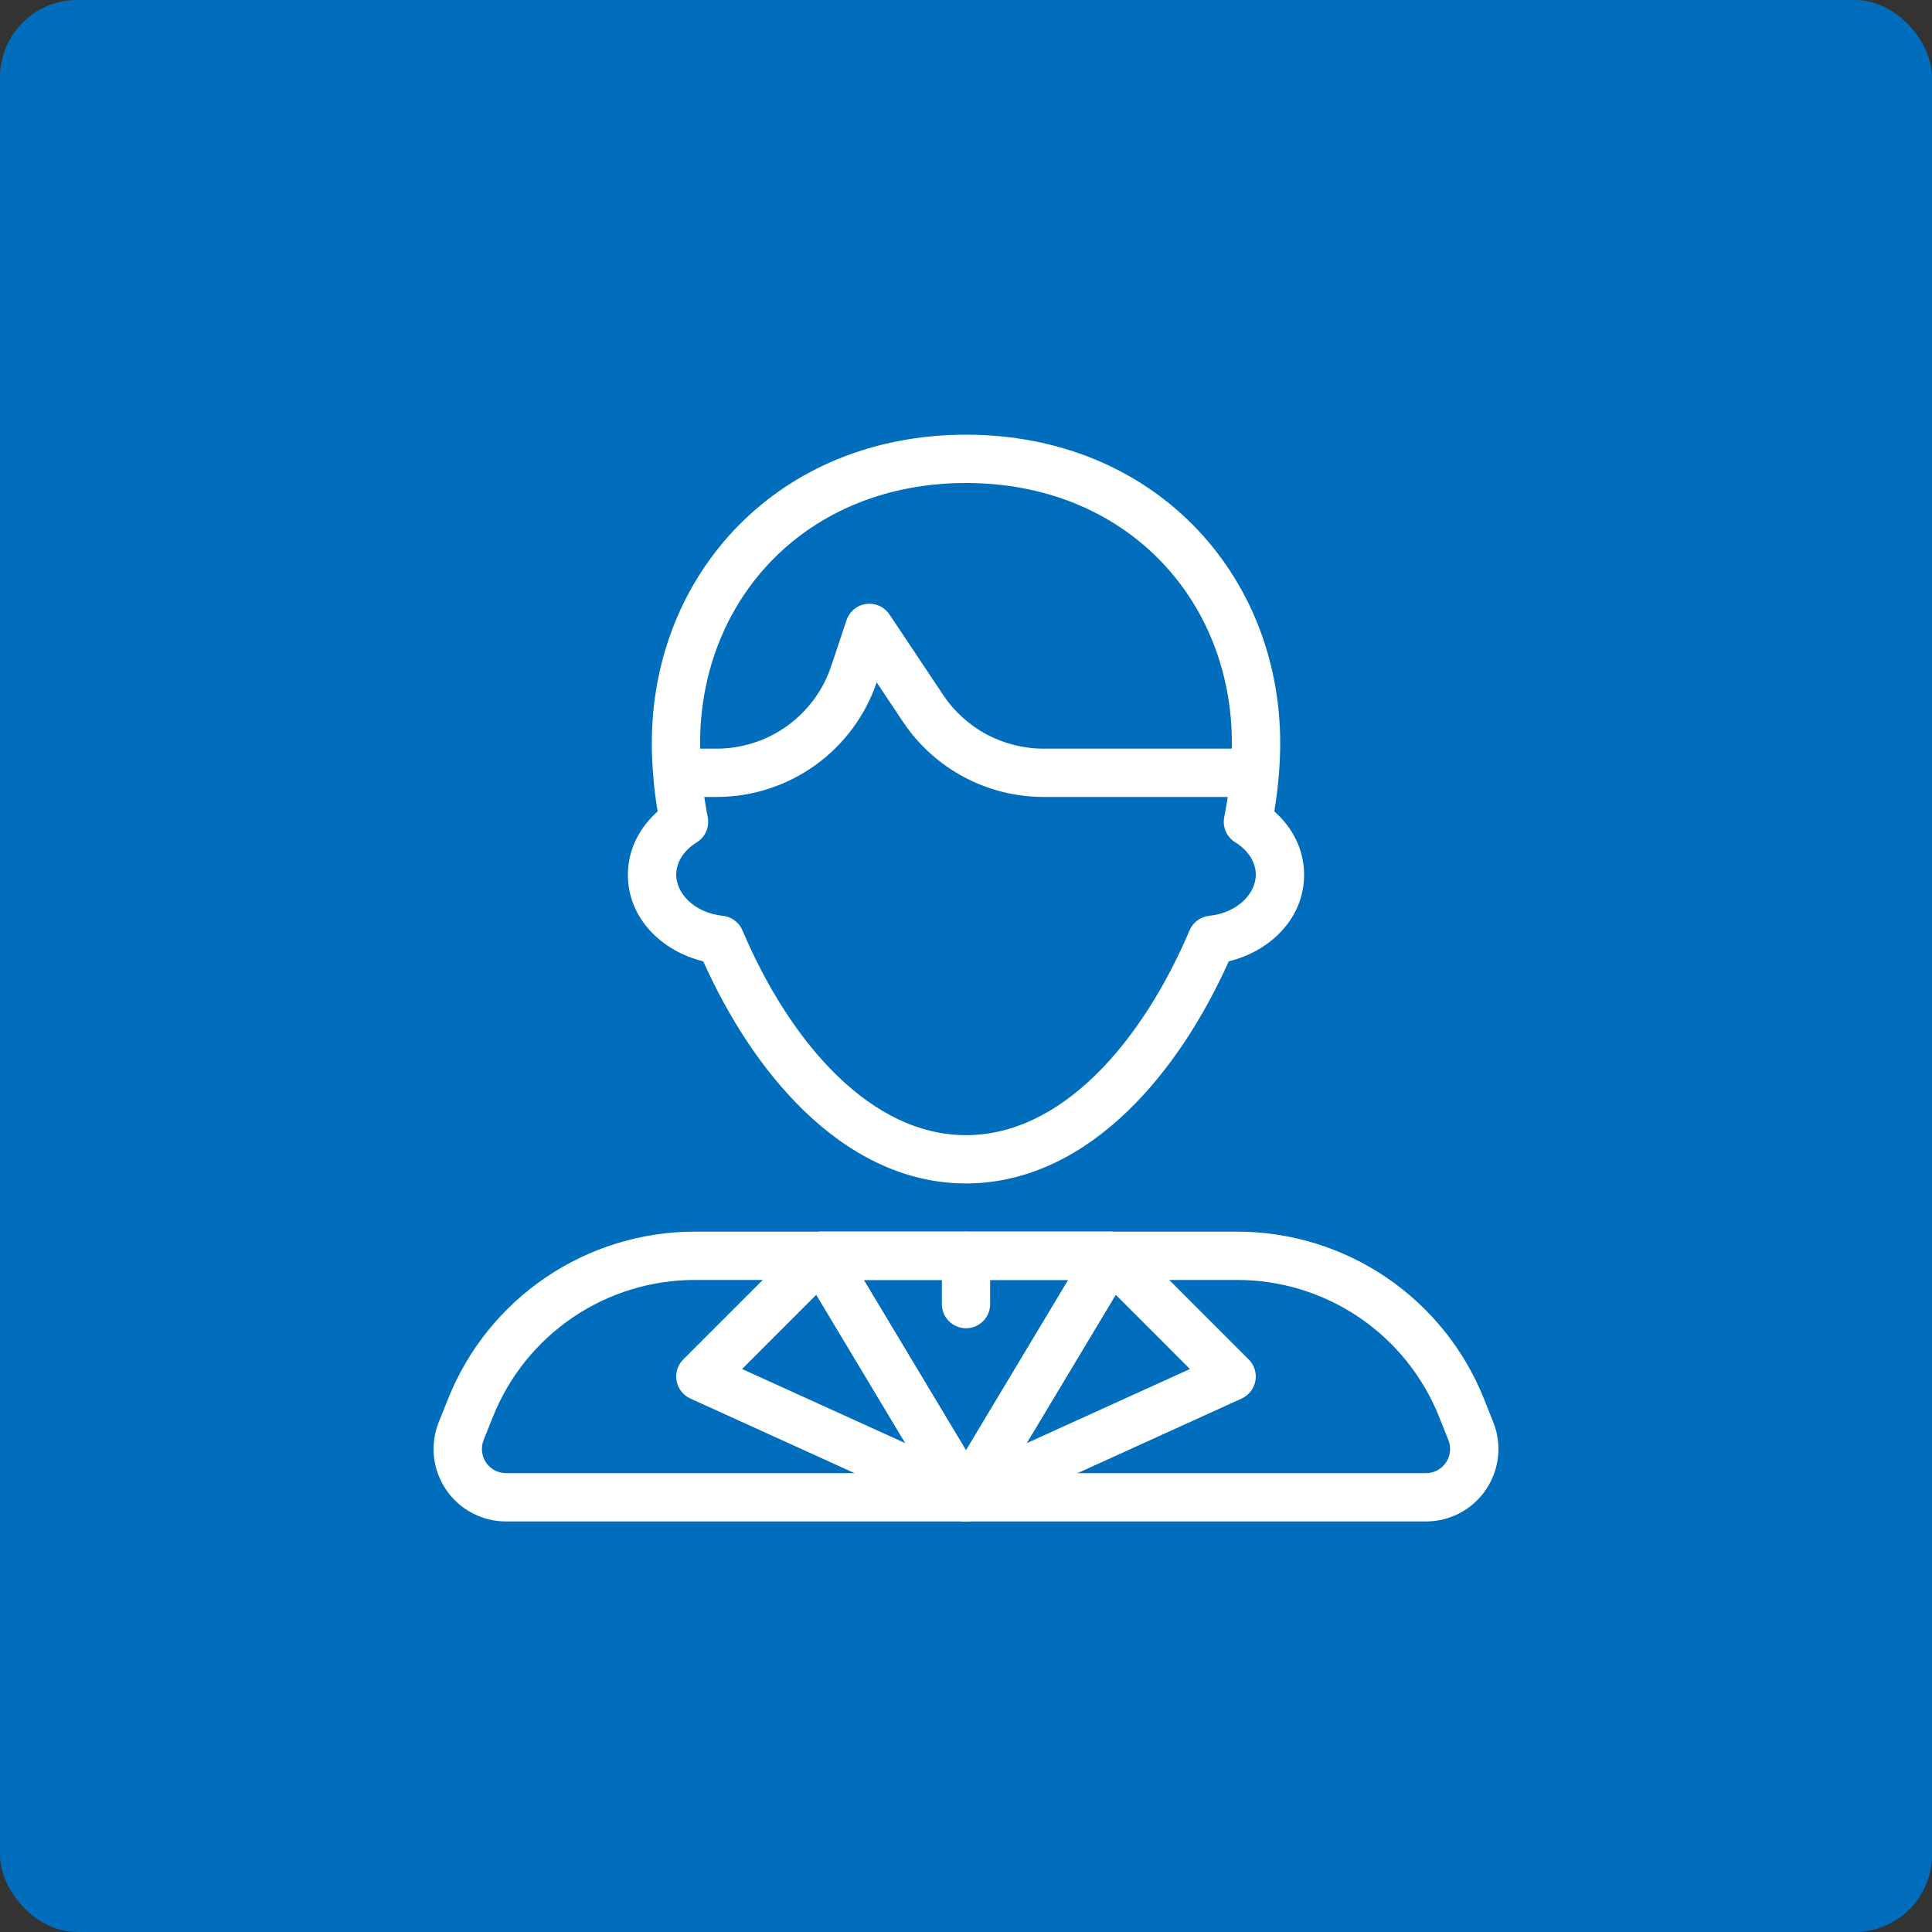 <svg width="100" height="100" viewBox="0 0 100 100" fill="none" xmlns="http://www.w3.org/2000/svg">
<rect x="0" y="0" width="100" height="100" fill="#333333" stroke="none"/>
<rect width="100" height="100" rx="4" fill="#006EBC"/>
<path fill-rule="evenodd" clip-rule="evenodd" d="M33.737 38.477C33.737 29.67 40.32 22.5 50 22.5C59.68 22.5 66.263 29.67 66.263 38.477C66.263 39.587 66.157 40.778 65.96 41.998C66.88 42.812 67.5 43.955 67.5 45.278C67.5 47.553 65.725 49.242 63.6 49.758C62.307 52.64 60.557 55.385 58.407 57.472C56.1 59.712 53.258 61.255 50 61.255C46.74 61.255 43.9 59.712 41.593 57.472C39.443 55.385 37.693 52.64 36.4 49.758C34.275 49.242 32.5 47.553 32.5 45.275C32.5 43.955 33.12 42.812 34.04 42C33.846 40.836 33.744 39.658 33.737 38.477ZM50 25C41.73 25 36.237 31.02 36.237 38.477C36.237 39.638 36.37 40.935 36.633 42.303C36.68 42.552 36.651 42.809 36.549 43.042C36.447 43.274 36.276 43.469 36.06 43.602C35.352 44.04 35 44.667 35 45.278C35 46.19 35.867 47.233 37.415 47.403C37.636 47.427 37.847 47.509 38.025 47.642C38.203 47.775 38.343 47.953 38.43 48.157C39.655 51.05 41.33 53.733 43.333 55.678C45.333 57.617 47.583 58.755 50 58.755C52.42 58.755 54.667 57.617 56.667 55.68C58.667 53.735 60.345 51.05 61.57 48.157C61.657 47.953 61.797 47.775 61.975 47.642C62.153 47.509 62.364 47.427 62.585 47.403C64.135 47.233 65 46.19 65 45.278C65 44.667 64.65 44.04 63.94 43.602C63.724 43.47 63.553 43.274 63.45 43.042C63.347 42.81 63.318 42.552 63.365 42.303C63.617 41.043 63.75 39.762 63.763 38.477C63.763 31.02 58.27 25 50 25ZM23.198 72.392C24.218 69.841 25.98 67.655 28.255 66.114C30.53 64.574 33.215 63.75 35.962 63.75H64.037C66.786 63.75 69.471 64.573 71.746 66.113C74.022 67.654 75.784 69.841 76.805 72.392L77.29 73.608C77.518 74.177 77.602 74.793 77.537 75.402C77.471 76.011 77.257 76.595 76.913 77.103C76.57 77.61 76.107 78.026 75.565 78.313C75.024 78.6 74.42 78.75 73.808 78.75H26.192C25.58 78.75 24.976 78.6 24.435 78.313C23.893 78.026 23.43 77.61 23.087 77.103C22.743 76.595 22.529 76.011 22.463 75.402C22.398 74.793 22.482 74.177 22.71 73.608L23.198 72.392ZM35.962 66.25C33.714 66.25 31.517 66.924 29.655 68.185C27.794 69.445 26.352 71.235 25.517 73.323L25.032 74.535C24.956 74.725 24.928 74.93 24.95 75.133C24.972 75.336 25.043 75.531 25.157 75.7C25.272 75.87 25.426 76.008 25.607 76.104C25.787 76.2 25.988 76.25 26.192 76.25H73.808C74.012 76.25 74.213 76.2 74.394 76.104C74.574 76.008 74.728 75.87 74.843 75.7C74.957 75.531 75.028 75.336 75.05 75.133C75.072 74.93 75.043 74.725 74.968 74.535L74.483 73.323C73.648 71.235 72.206 69.445 70.344 68.185C68.483 66.924 66.286 66.25 64.037 66.25H35.962Z" fill="white"/>
<path fill-rule="evenodd" clip-rule="evenodd" d="M44.835 31.26C44.603 31.291 44.384 31.387 44.204 31.536C44.023 31.686 43.889 31.883 43.815 32.105L43.023 34.477C42.608 35.721 41.812 36.803 40.748 37.57C39.684 38.337 38.406 38.749 37.095 38.75H36.25C35.919 38.75 35.6 38.882 35.366 39.116C35.132 39.35 35 39.668 35 40C35 40.331 35.132 40.649 35.366 40.884C35.6 41.118 35.919 41.25 36.25 41.25H37.095C38.922 41.25 40.703 40.678 42.188 39.614C43.673 38.551 44.789 37.049 45.377 35.32L46.733 37.352C47.532 38.551 48.614 39.535 49.885 40.214C51.155 40.894 52.574 41.25 54.015 41.25H63.75C64.082 41.25 64.4 41.118 64.634 40.884C64.868 40.649 65 40.331 65 40C65 39.668 64.868 39.35 64.634 39.116C64.4 38.882 64.082 38.75 63.75 38.75H54.015C52.986 38.75 51.973 38.496 51.066 38.011C50.159 37.525 49.386 36.823 48.815 35.967L46.04 31.807C45.91 31.612 45.729 31.458 45.516 31.361C45.303 31.264 45.067 31.229 44.835 31.26ZM41.413 64.385C41.521 64.192 41.679 64.032 41.87 63.92C42.062 63.809 42.279 63.75 42.5 63.75H57.5C57.721 63.75 57.938 63.808 58.13 63.92C58.321 64.031 58.479 64.191 58.588 64.383C58.697 64.576 58.753 64.794 58.75 65.015C58.748 65.236 58.686 65.453 58.572 65.642L51.072 78.142C50.962 78.328 50.804 78.481 50.616 78.588C50.428 78.694 50.216 78.75 50 78.75C49.784 78.75 49.572 78.694 49.384 78.588C49.196 78.481 49.038 78.328 48.928 78.142L41.428 65.642C41.314 65.453 41.253 65.237 41.25 65.016C41.248 64.795 41.304 64.577 41.413 64.385ZM44.708 66.25L50 75.07L55.292 66.25H44.708Z" fill="white"/>
<path fill-rule="evenodd" clip-rule="evenodd" d="M42.652 63.76C42.841 63.783 43.022 63.849 43.181 63.952C43.341 64.056 43.474 64.194 43.572 64.357L51.072 76.857C51.209 77.086 51.27 77.352 51.244 77.618C51.219 77.883 51.11 78.133 50.932 78.332C50.755 78.531 50.518 78.668 50.257 78.723C49.996 78.777 49.725 78.748 49.482 78.637L35.732 72.387C35.548 72.304 35.387 72.177 35.263 72.017C35.139 71.858 35.055 71.671 35.019 71.472C34.983 71.273 34.995 71.069 35.056 70.876C35.116 70.683 35.222 70.507 35.365 70.365L41.615 64.115C41.749 63.98 41.913 63.879 42.093 63.817C42.272 63.756 42.464 63.736 42.652 63.76ZM38.41 70.86L46.862 74.7L42.252 67.015L38.41 70.86Z" fill="white"/>
<path fill-rule="evenodd" clip-rule="evenodd" d="M57.348 63.76C57.159 63.783 56.978 63.849 56.819 63.952C56.659 64.056 56.525 64.195 56.428 64.358L48.928 76.858C48.791 77.086 48.73 77.353 48.756 77.618C48.781 77.883 48.89 78.134 49.068 78.332C49.245 78.531 49.482 78.668 49.743 78.723C50.003 78.778 50.275 78.748 50.518 78.638L64.268 72.388C64.451 72.304 64.612 72.177 64.736 72.017C64.86 71.858 64.944 71.671 64.98 71.472C65.016 71.273 65.003 71.069 64.942 70.876C64.882 70.683 64.776 70.508 64.633 70.365L58.383 64.115C58.248 63.981 58.085 63.88 57.906 63.818C57.727 63.757 57.536 63.737 57.348 63.76ZM61.59 70.86L53.138 74.7L57.748 67.015L61.59 70.86ZM50 63.75C50.332 63.75 50.65 63.882 50.884 64.116C51.118 64.35 51.25 64.668 51.25 65V67.5C51.25 67.832 51.118 68.15 50.884 68.384C50.65 68.618 50.332 68.75 50 68.75C49.669 68.75 49.351 68.618 49.116 68.384C48.882 68.15 48.75 67.832 48.75 67.5V65C48.75 64.668 48.882 64.35 49.116 64.116C49.351 63.882 49.669 63.75 50 63.75Z" fill="white"/>
</svg>
